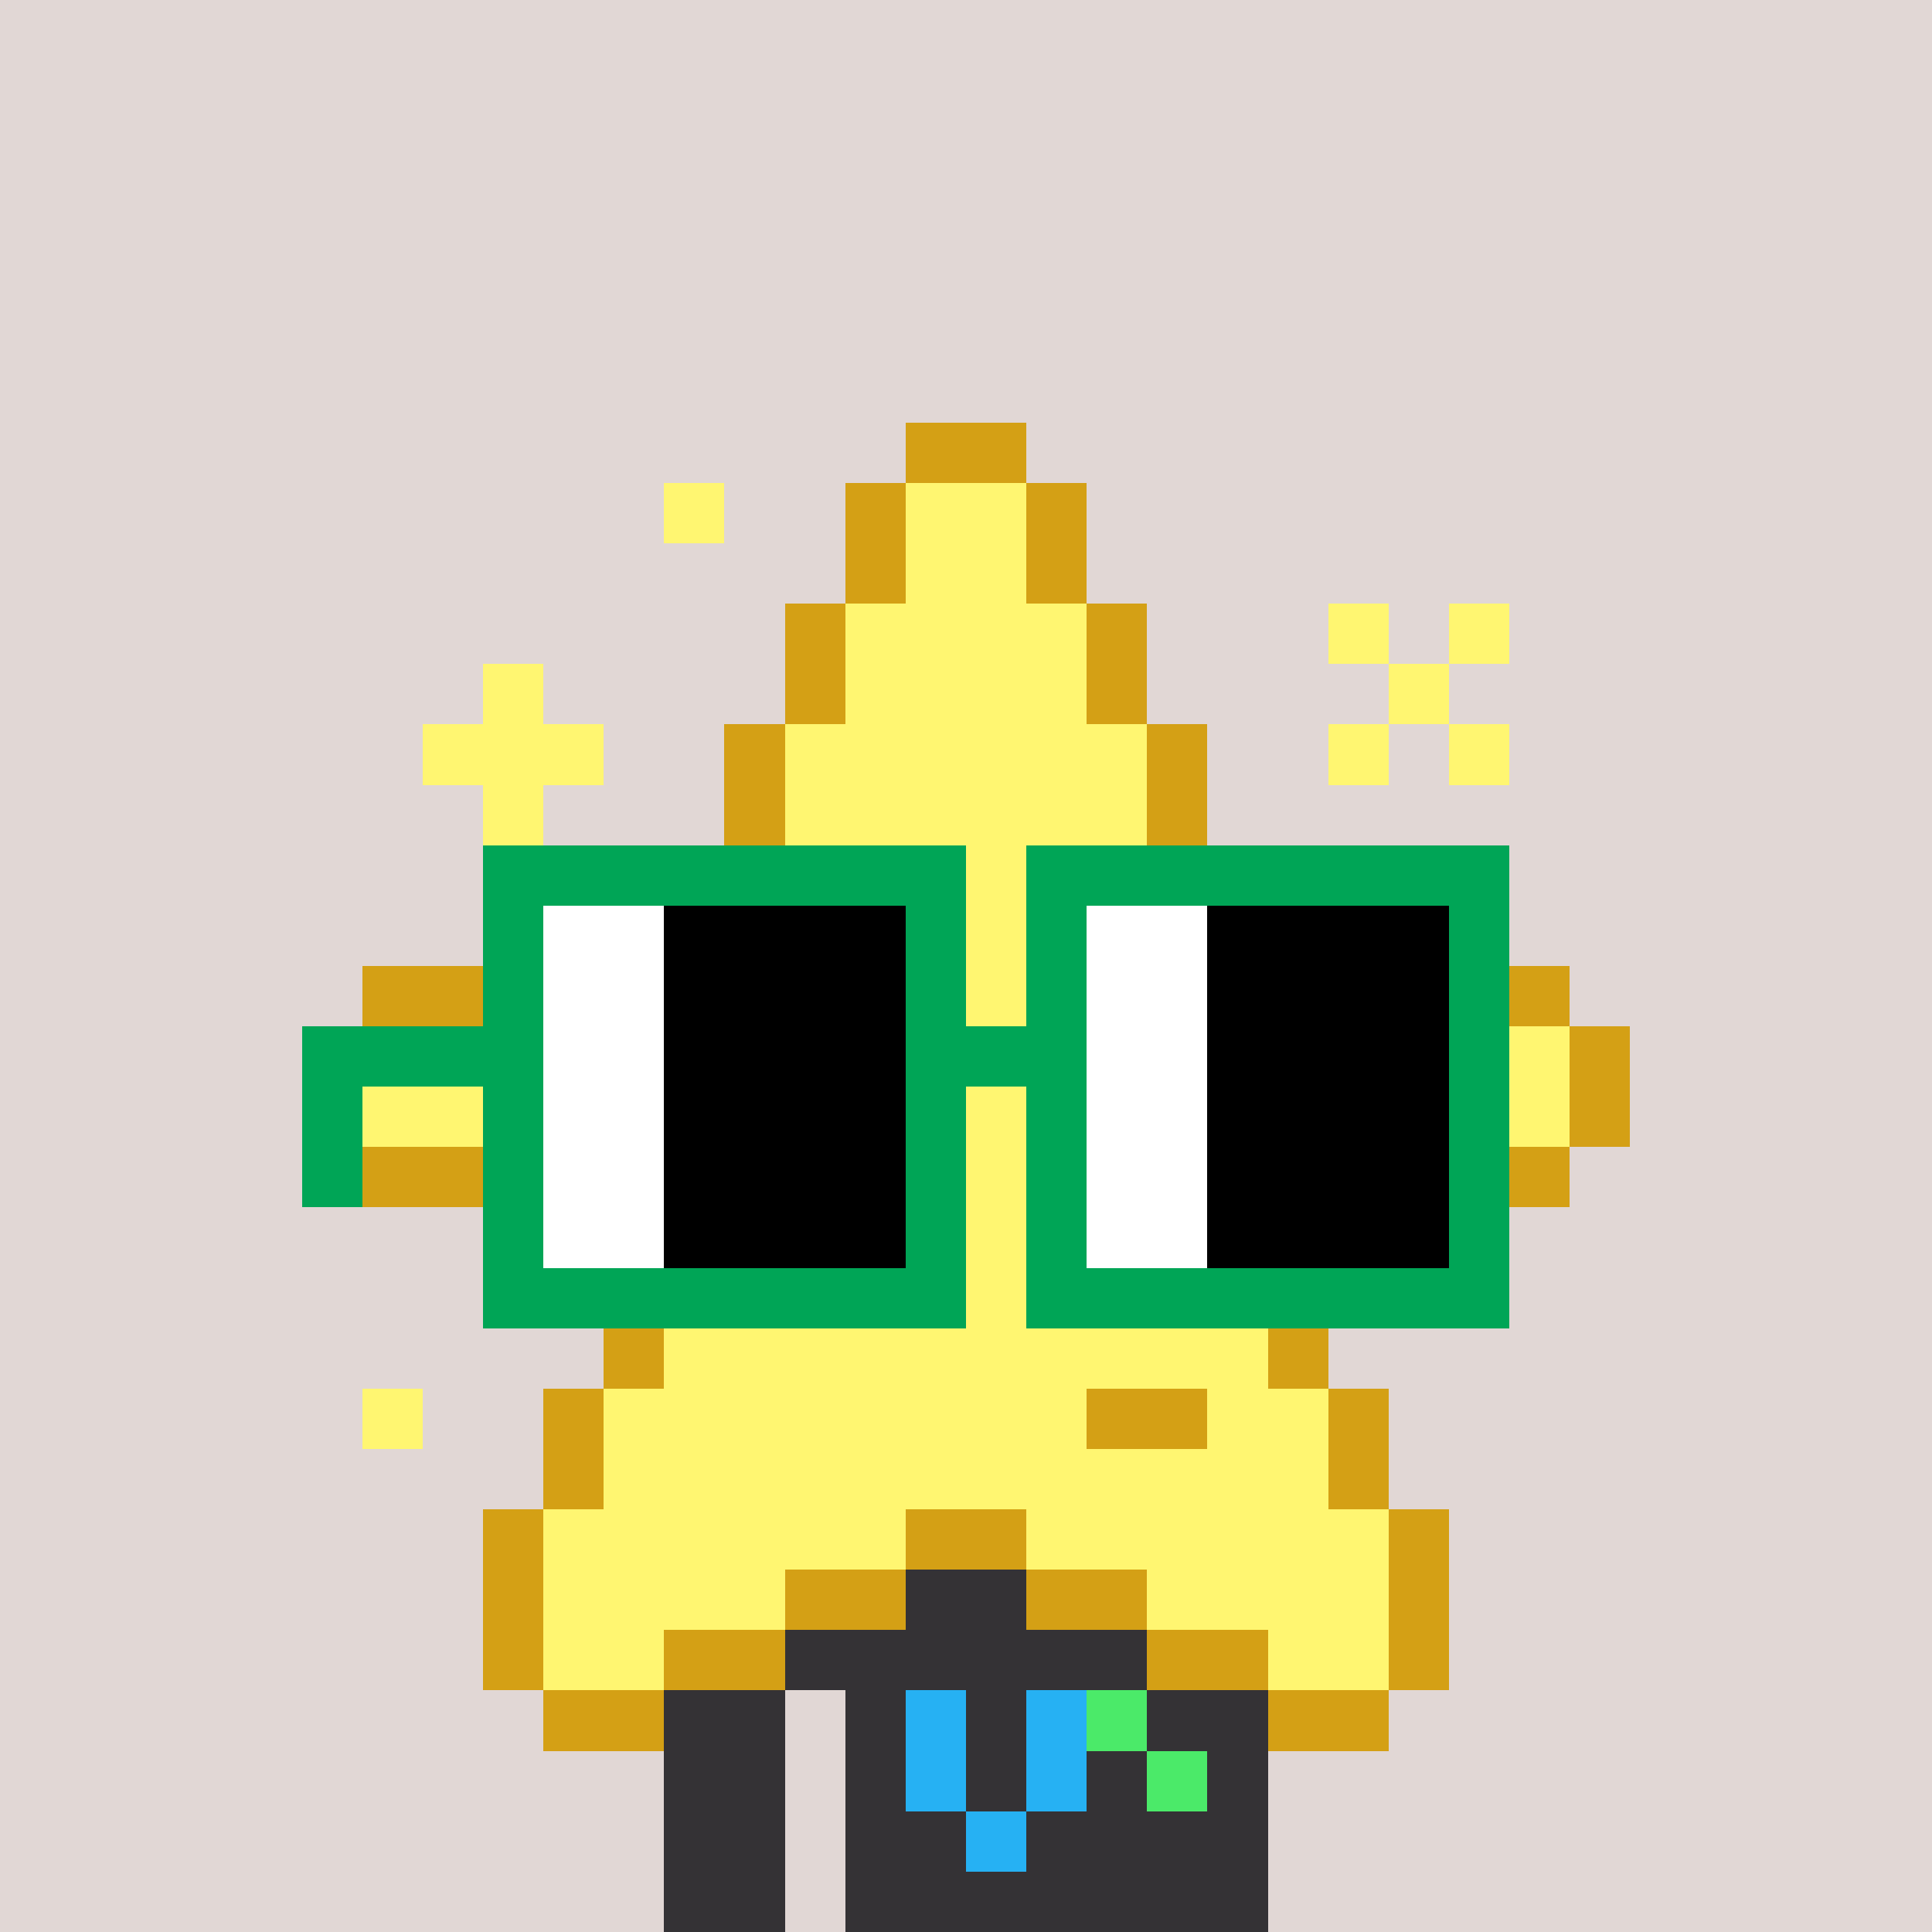 <svg width="320" height="320" viewBox="0 0 320 320" xmlns="http://www.w3.org/2000/svg" shape-rendering="crispEdges"><rect width="100%" height="100%" fill="#e1d7d5" /><rect width="100" height="10" x="110" y="260" fill="#343235" /><rect width="100" height="10" x="110" y="270" fill="#343235" /><rect width="20" height="10" x="110" y="280" fill="#343235" /><rect width="70" height="10" x="140" y="280" fill="#343235" /><rect width="20" height="10" x="110" y="290" fill="#343235" /><rect width="70" height="10" x="140" y="290" fill="#343235" /><rect width="20" height="10" x="110" y="300" fill="#343235" /><rect width="70" height="10" x="140" y="300" fill="#343235" /><rect width="20" height="10" x="110" y="310" fill="#343235" /><rect width="70" height="10" x="140" y="310" fill="#343235" /><rect width="10" height="10" x="190" y="270" fill="#4bea69" /><rect width="10" height="10" x="150" y="280" fill="#26b1f3" /><rect width="10" height="10" x="170" y="280" fill="#26b1f3" /><rect width="10" height="10" x="180" y="280" fill="#4bea69" /><rect width="10" height="10" x="150" y="290" fill="#26b1f3" /><rect width="10" height="10" x="170" y="290" fill="#26b1f3" /><rect width="10" height="10" x="190" y="290" fill="#4bea69" /><rect width="10" height="10" x="160" y="300" fill="#26b1f3" /><rect width="20" height="10" x="150" y="70" fill="#d4a015" /><rect width="10" height="10" x="110" y="80" fill="#fff671" /><rect width="10" height="10" x="140" y="80" fill="#d4a015" /><rect width="20" height="10" x="150" y="80" fill="#fff671" /><rect width="10" height="10" x="170" y="80" fill="#d4a015" /><rect width="10" height="10" x="140" y="90" fill="#d4a015" /><rect width="20" height="10" x="150" y="90" fill="#fff671" /><rect width="10" height="10" x="170" y="90" fill="#d4a015" /><rect width="10" height="10" x="130" y="100" fill="#d4a015" /><rect width="40" height="10" x="140" y="100" fill="#fff671" /><rect width="10" height="10" x="180" y="100" fill="#d4a015" /><rect width="10" height="10" x="220" y="100" fill="#fff671" /><rect width="10" height="10" x="240" y="100" fill="#fff671" /><rect width="10" height="10" x="80" y="110" fill="#fff671" /><rect width="10" height="10" x="130" y="110" fill="#d4a015" /><rect width="40" height="10" x="140" y="110" fill="#fff671" /><rect width="10" height="10" x="180" y="110" fill="#d4a015" /><rect width="10" height="10" x="230" y="110" fill="#fff671" /><rect width="30" height="10" x="70" y="120" fill="#fff671" /><rect width="10" height="10" x="120" y="120" fill="#d4a015" /><rect width="60" height="10" x="130" y="120" fill="#fff671" /><rect width="10" height="10" x="190" y="120" fill="#d4a015" /><rect width="10" height="10" x="220" y="120" fill="#fff671" /><rect width="10" height="10" x="240" y="120" fill="#fff671" /><rect width="10" height="10" x="80" y="130" fill="#fff671" /><rect width="10" height="10" x="120" y="130" fill="#d4a015" /><rect width="60" height="10" x="130" y="130" fill="#fff671" /><rect width="10" height="10" x="190" y="130" fill="#d4a015" /><rect width="20" height="10" x="100" y="140" fill="#d4a015" /><rect width="80" height="10" x="120" y="140" fill="#fff671" /><rect width="20" height="10" x="200" y="140" fill="#d4a015" /><rect width="20" height="10" x="80" y="150" fill="#d4a015" /><rect width="120" height="10" x="100" y="150" fill="#fff671" /><rect width="20" height="10" x="220" y="150" fill="#d4a015" /><rect width="20" height="10" x="60" y="160" fill="#d4a015" /><rect width="160" height="10" x="80" y="160" fill="#fff671" /><rect width="20" height="10" x="240" y="160" fill="#d4a015" /><rect width="10" height="10" x="50" y="170" fill="#d4a015" /><rect width="200" height="10" x="60" y="170" fill="#fff671" /><rect width="10" height="10" x="260" y="170" fill="#d4a015" /><rect width="10" height="10" x="50" y="180" fill="#d4a015" /><rect width="200" height="10" x="60" y="180" fill="#fff671" /><rect width="10" height="10" x="260" y="180" fill="#d4a015" /><rect width="20" height="10" x="60" y="190" fill="#d4a015" /><rect width="160" height="10" x="80" y="190" fill="#fff671" /><rect width="20" height="10" x="240" y="190" fill="#d4a015" /><rect width="20" height="10" x="80" y="200" fill="#d4a015" /><rect width="120" height="10" x="100" y="200" fill="#fff671" /><rect width="20" height="10" x="220" y="200" fill="#d4a015" /><rect width="10" height="10" x="100" y="210" fill="#d4a015" /><rect width="100" height="10" x="110" y="210" fill="#fff671" /><rect width="10" height="10" x="210" y="210" fill="#d4a015" /><rect width="10" height="10" x="100" y="220" fill="#d4a015" /><rect width="100" height="10" x="110" y="220" fill="#fff671" /><rect width="10" height="10" x="210" y="220" fill="#d4a015" /><rect width="10" height="10" x="60" y="230" fill="#fff671" /><rect width="10" height="10" x="90" y="230" fill="#d4a015" /><rect width="80" height="10" x="100" y="230" fill="#fff671" /><rect width="20" height="10" x="180" y="230" fill="#d4a015" /><rect width="20" height="10" x="200" y="230" fill="#fff671" /><rect width="10" height="10" x="220" y="230" fill="#d4a015" /><rect width="10" height="10" x="90" y="240" fill="#d4a015" /><rect width="120" height="10" x="100" y="240" fill="#fff671" /><rect width="10" height="10" x="220" y="240" fill="#d4a015" /><rect width="10" height="10" x="80" y="250" fill="#d4a015" /><rect width="60" height="10" x="90" y="250" fill="#fff671" /><rect width="20" height="10" x="150" y="250" fill="#d4a015" /><rect width="60" height="10" x="170" y="250" fill="#fff671" /><rect width="10" height="10" x="230" y="250" fill="#d4a015" /><rect width="10" height="10" x="80" y="260" fill="#d4a015" /><rect width="40" height="10" x="90" y="260" fill="#fff671" /><rect width="20" height="10" x="130" y="260" fill="#d4a015" /><rect width="20" height="10" x="170" y="260" fill="#d4a015" /><rect width="40" height="10" x="190" y="260" fill="#fff671" /><rect width="10" height="10" x="230" y="260" fill="#d4a015" /><rect width="10" height="10" x="80" y="270" fill="#d4a015" /><rect width="20" height="10" x="90" y="270" fill="#fff671" /><rect width="20" height="10" x="110" y="270" fill="#d4a015" /><rect width="20" height="10" x="190" y="270" fill="#d4a015" /><rect width="20" height="10" x="210" y="270" fill="#fff671" /><rect width="10" height="10" x="230" y="270" fill="#d4a015" /><rect width="20" height="10" x="90" y="280" fill="#d4a015" /><rect width="20" height="10" x="210" y="280" fill="#d4a015" /><rect width="80" height="10" x="80" y="140" fill="#00a556" /><rect width="80" height="10" x="170" y="140" fill="#00a556" /><rect width="10" height="10" x="80" y="150" fill="#00a556" /><rect width="20" height="10" x="90" y="150" fill="#ffffff" /><rect width="40" height="10" x="110" y="150" fill="#000000" /><rect width="10" height="10" x="150" y="150" fill="#00a556" /><rect width="10" height="10" x="170" y="150" fill="#00a556" /><rect width="20" height="10" x="180" y="150" fill="#ffffff" /><rect width="40" height="10" x="200" y="150" fill="#000000" /><rect width="10" height="10" x="240" y="150" fill="#00a556" /><rect width="10" height="10" x="80" y="160" fill="#00a556" /><rect width="20" height="10" x="90" y="160" fill="#ffffff" /><rect width="40" height="10" x="110" y="160" fill="#000000" /><rect width="10" height="10" x="150" y="160" fill="#00a556" /><rect width="10" height="10" x="170" y="160" fill="#00a556" /><rect width="20" height="10" x="180" y="160" fill="#ffffff" /><rect width="40" height="10" x="200" y="160" fill="#000000" /><rect width="10" height="10" x="240" y="160" fill="#00a556" /><rect width="40" height="10" x="50" y="170" fill="#00a556" /><rect width="20" height="10" x="90" y="170" fill="#ffffff" /><rect width="40" height="10" x="110" y="170" fill="#000000" /><rect width="30" height="10" x="150" y="170" fill="#00a556" /><rect width="20" height="10" x="180" y="170" fill="#ffffff" /><rect width="40" height="10" x="200" y="170" fill="#000000" /><rect width="10" height="10" x="240" y="170" fill="#00a556" /><rect width="10" height="10" x="50" y="180" fill="#00a556" /><rect width="10" height="10" x="80" y="180" fill="#00a556" /><rect width="20" height="10" x="90" y="180" fill="#ffffff" /><rect width="40" height="10" x="110" y="180" fill="#000000" /><rect width="10" height="10" x="150" y="180" fill="#00a556" /><rect width="10" height="10" x="170" y="180" fill="#00a556" /><rect width="20" height="10" x="180" y="180" fill="#ffffff" /><rect width="40" height="10" x="200" y="180" fill="#000000" /><rect width="10" height="10" x="240" y="180" fill="#00a556" /><rect width="10" height="10" x="50" y="190" fill="#00a556" /><rect width="10" height="10" x="80" y="190" fill="#00a556" /><rect width="20" height="10" x="90" y="190" fill="#ffffff" /><rect width="40" height="10" x="110" y="190" fill="#000000" /><rect width="10" height="10" x="150" y="190" fill="#00a556" /><rect width="10" height="10" x="170" y="190" fill="#00a556" /><rect width="20" height="10" x="180" y="190" fill="#ffffff" /><rect width="40" height="10" x="200" y="190" fill="#000000" /><rect width="10" height="10" x="240" y="190" fill="#00a556" /><rect width="10" height="10" x="80" y="200" fill="#00a556" /><rect width="20" height="10" x="90" y="200" fill="#ffffff" /><rect width="40" height="10" x="110" y="200" fill="#000000" /><rect width="10" height="10" x="150" y="200" fill="#00a556" /><rect width="10" height="10" x="170" y="200" fill="#00a556" /><rect width="20" height="10" x="180" y="200" fill="#ffffff" /><rect width="40" height="10" x="200" y="200" fill="#000000" /><rect width="10" height="10" x="240" y="200" fill="#00a556" /><rect width="80" height="10" x="80" y="210" fill="#00a556" /><rect width="80" height="10" x="170" y="210" fill="#00a556" /></svg>